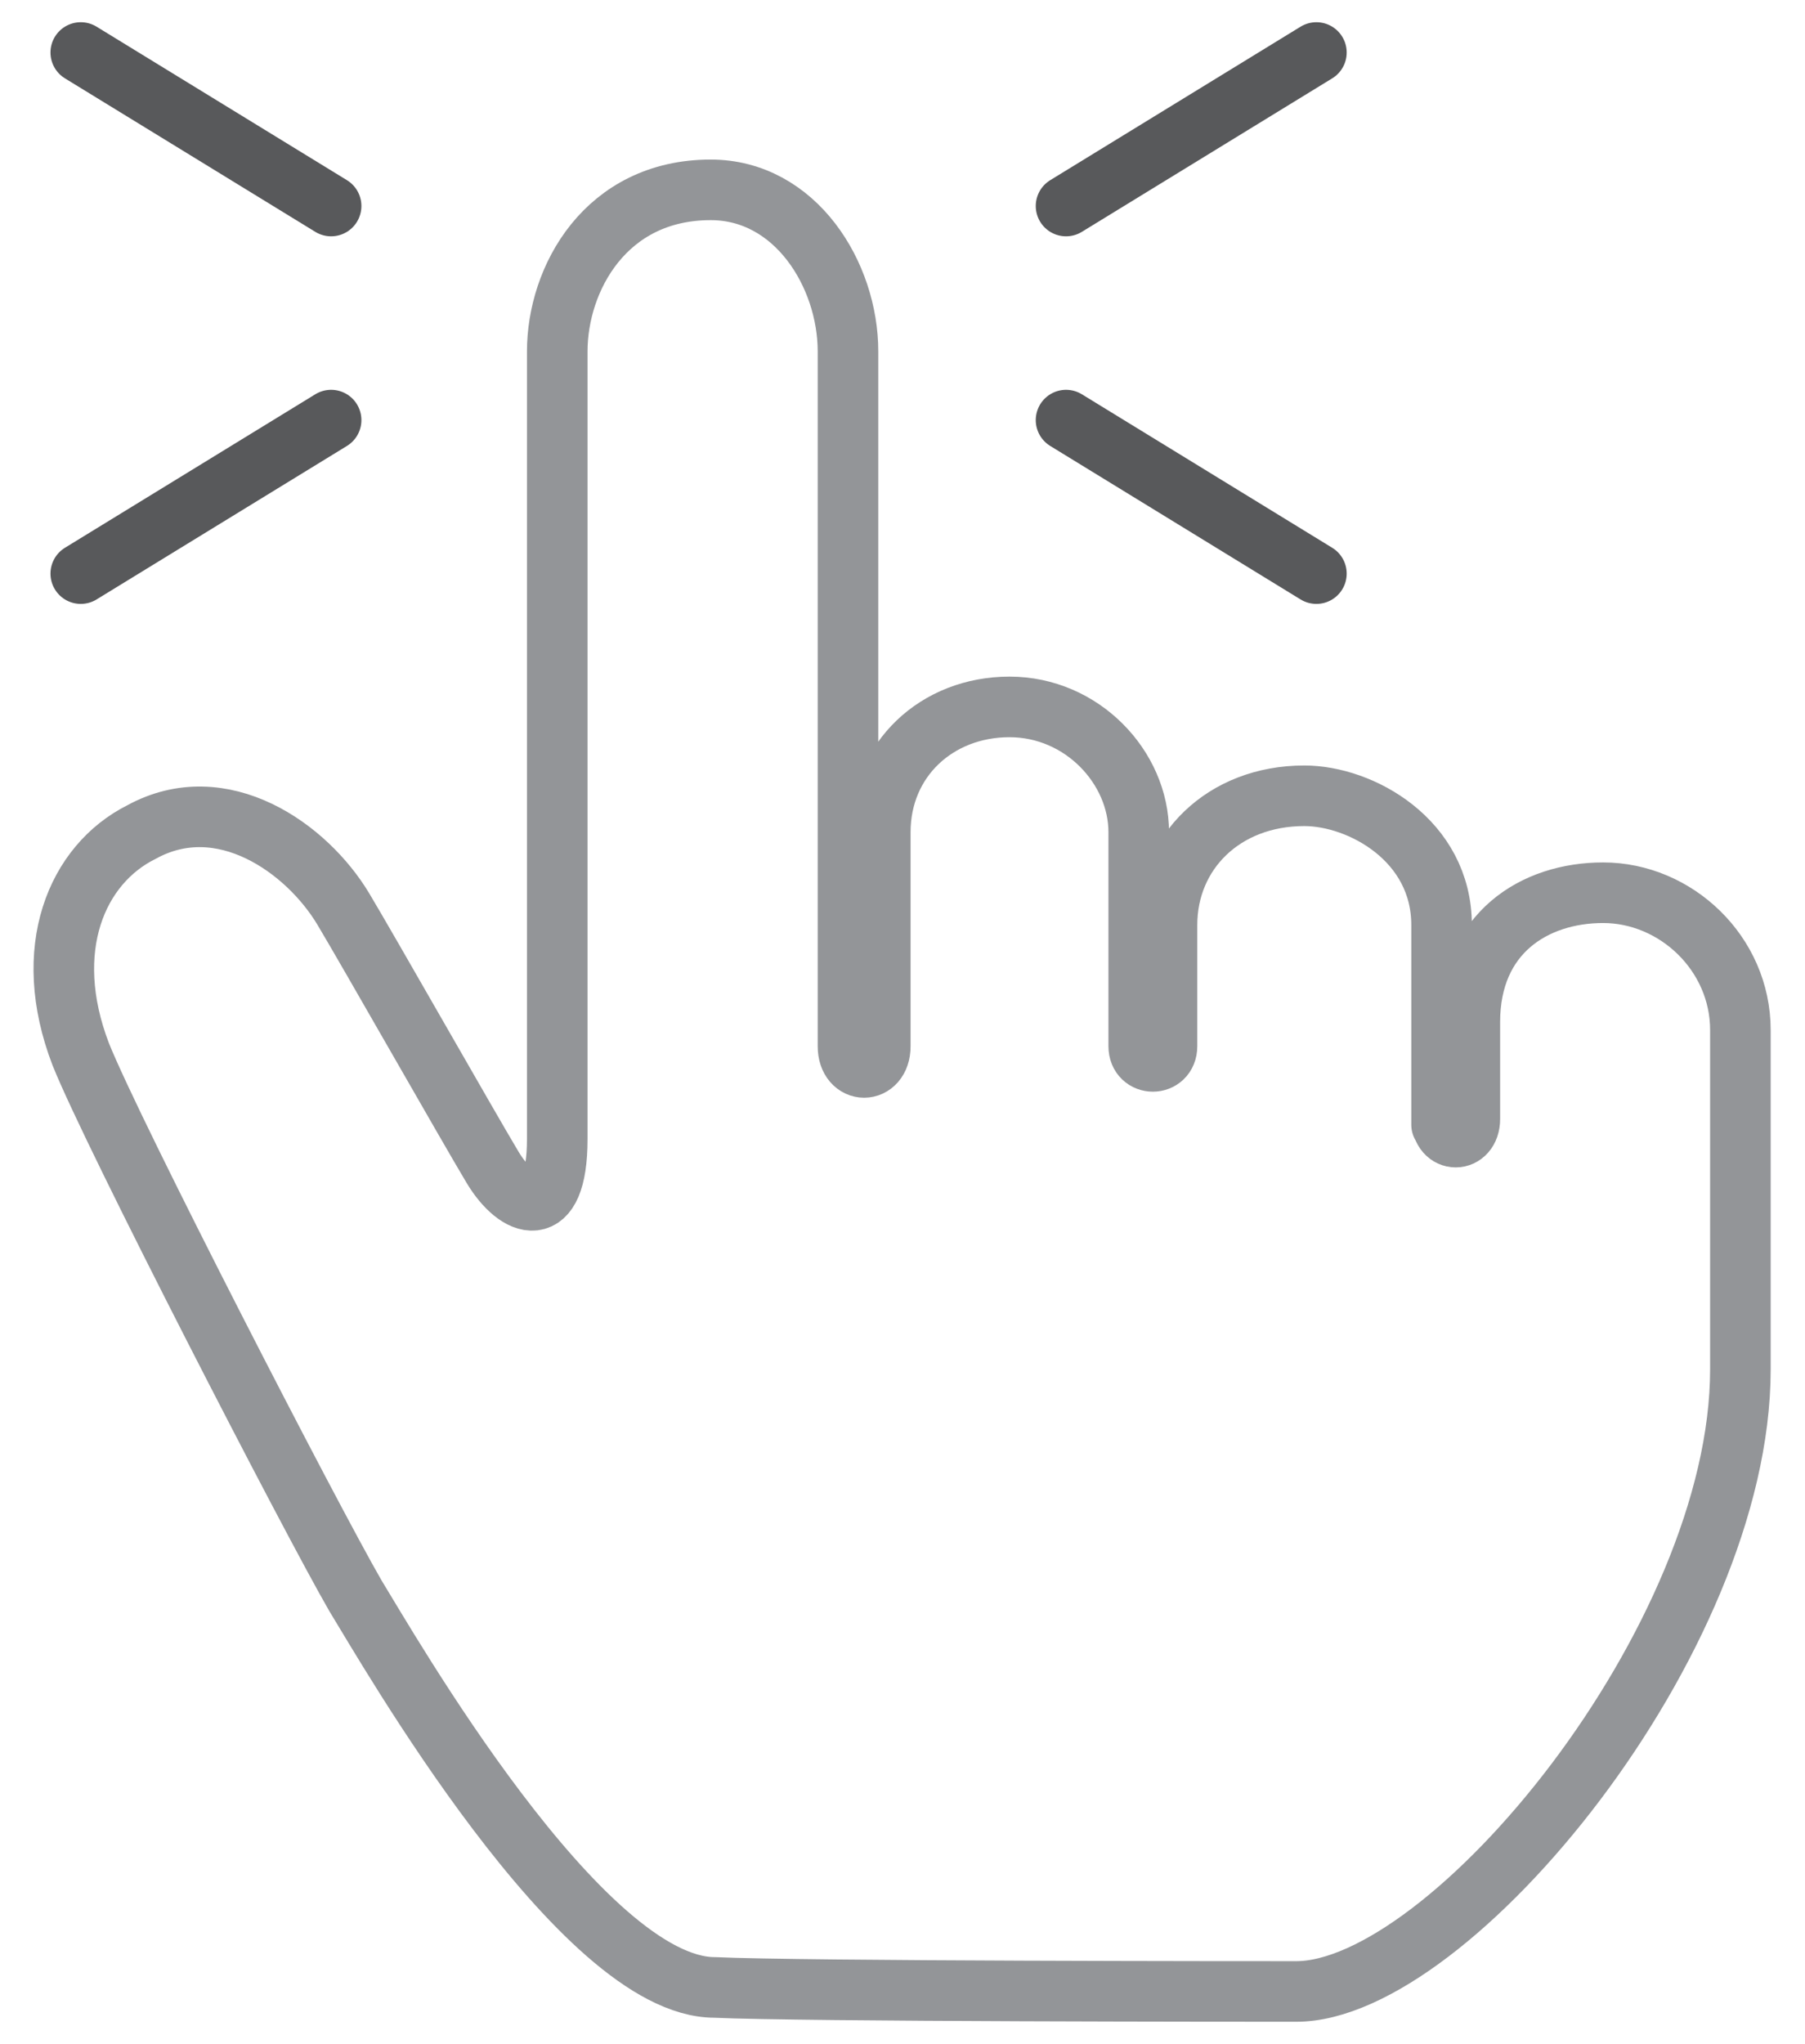 <?xml version="1.0" encoding="utf-8"?>
<!-- Generator: Adobe Illustrator 19.2.0, SVG Export Plug-In . SVG Version: 6.00 Build 0)  -->
<svg version="1.1" id="Layer_1" xmlns="http://www.w3.org/2000/svg" xmlns:xlink="http://www.w3.org/1999/xlink" x="0px" y="0px"
	 viewBox="0 0 44.7 50.6" style="enable-background:new 0 0 44.7 50.6;" xml:space="preserve">
<style type="text/css">
	.st0{fill:none;stroke:#939598;stroke-width:1.5;stroke-miterlimit:10;}
	.st1{fill:none;stroke:#58595B;stroke-width:1.5;stroke-linecap:round;stroke-linejoin:round;stroke-miterlimit:10;}
	.st2{fill:none;}
</style>
<g>
	<path class="st0" d="M32.1,49.3c3.8,0,11-8.7,11-15.4c0-6,0-6.6,0-8.4c0-1.9-1.6-3.4-3.4-3.4c-1.7,0-3.3,1-3.3,3.2
		c0,0.8,0,1.1,0,2.4c0,0.6-0.7,0.6-0.7,0c0,1,0-3.4,0-4.8c0-2.1-2-3.2-3.4-3.2c-2,0-3.4,1.4-3.4,3.2c0,0.7,0,1.8,0,3
		c0,0.5-0.7,0.5-0.7,0c0-0.8,0-4.5,0-5.3c0-1.6-1.4-3.1-3.2-3.1c-1.8,0-3.2,1.3-3.2,3.1c0,1.7,0,3.8,0,5.3c0,0.7-0.8,0.7-0.8,0
		c0-4,0-16.3,0-17.2c0-1.9-1.3-4-3.4-4c-2.6,0-3.8,2.2-3.8,4c0,0.9,0,13.1,0,19.5c0,2.1-1,1.7-1.6,0.7c-0.6-1-3.1-5.4-3.7-6.4
		c-0.9-1.5-3-3-5-1.9c-1.6,0.8-2.5,2.9-1.5,5.5c0.8,2,5.7,11.5,6.8,13.4c0.8,1.3,5.6,9.7,8.9,9.7C19.8,49.3,31.1,49.3,32.1,49.3z"/>
	<line class="st1" x1="2" y1="14.2" x2="8.2" y2="10.4"/>
	<line class="st1" x1="2" y1="1.3" x2="8.2" y2="5.1"/>
	<line class="st1" x1="32.6" y1="14.2" x2="26.4" y2="10.4"/>
	<line class="st1" x1="32.6" y1="1.3" x2="26.4" y2="5.1"/>
</g>
<rect class="st2" width="44.7" height="50.6"/>
</svg>
